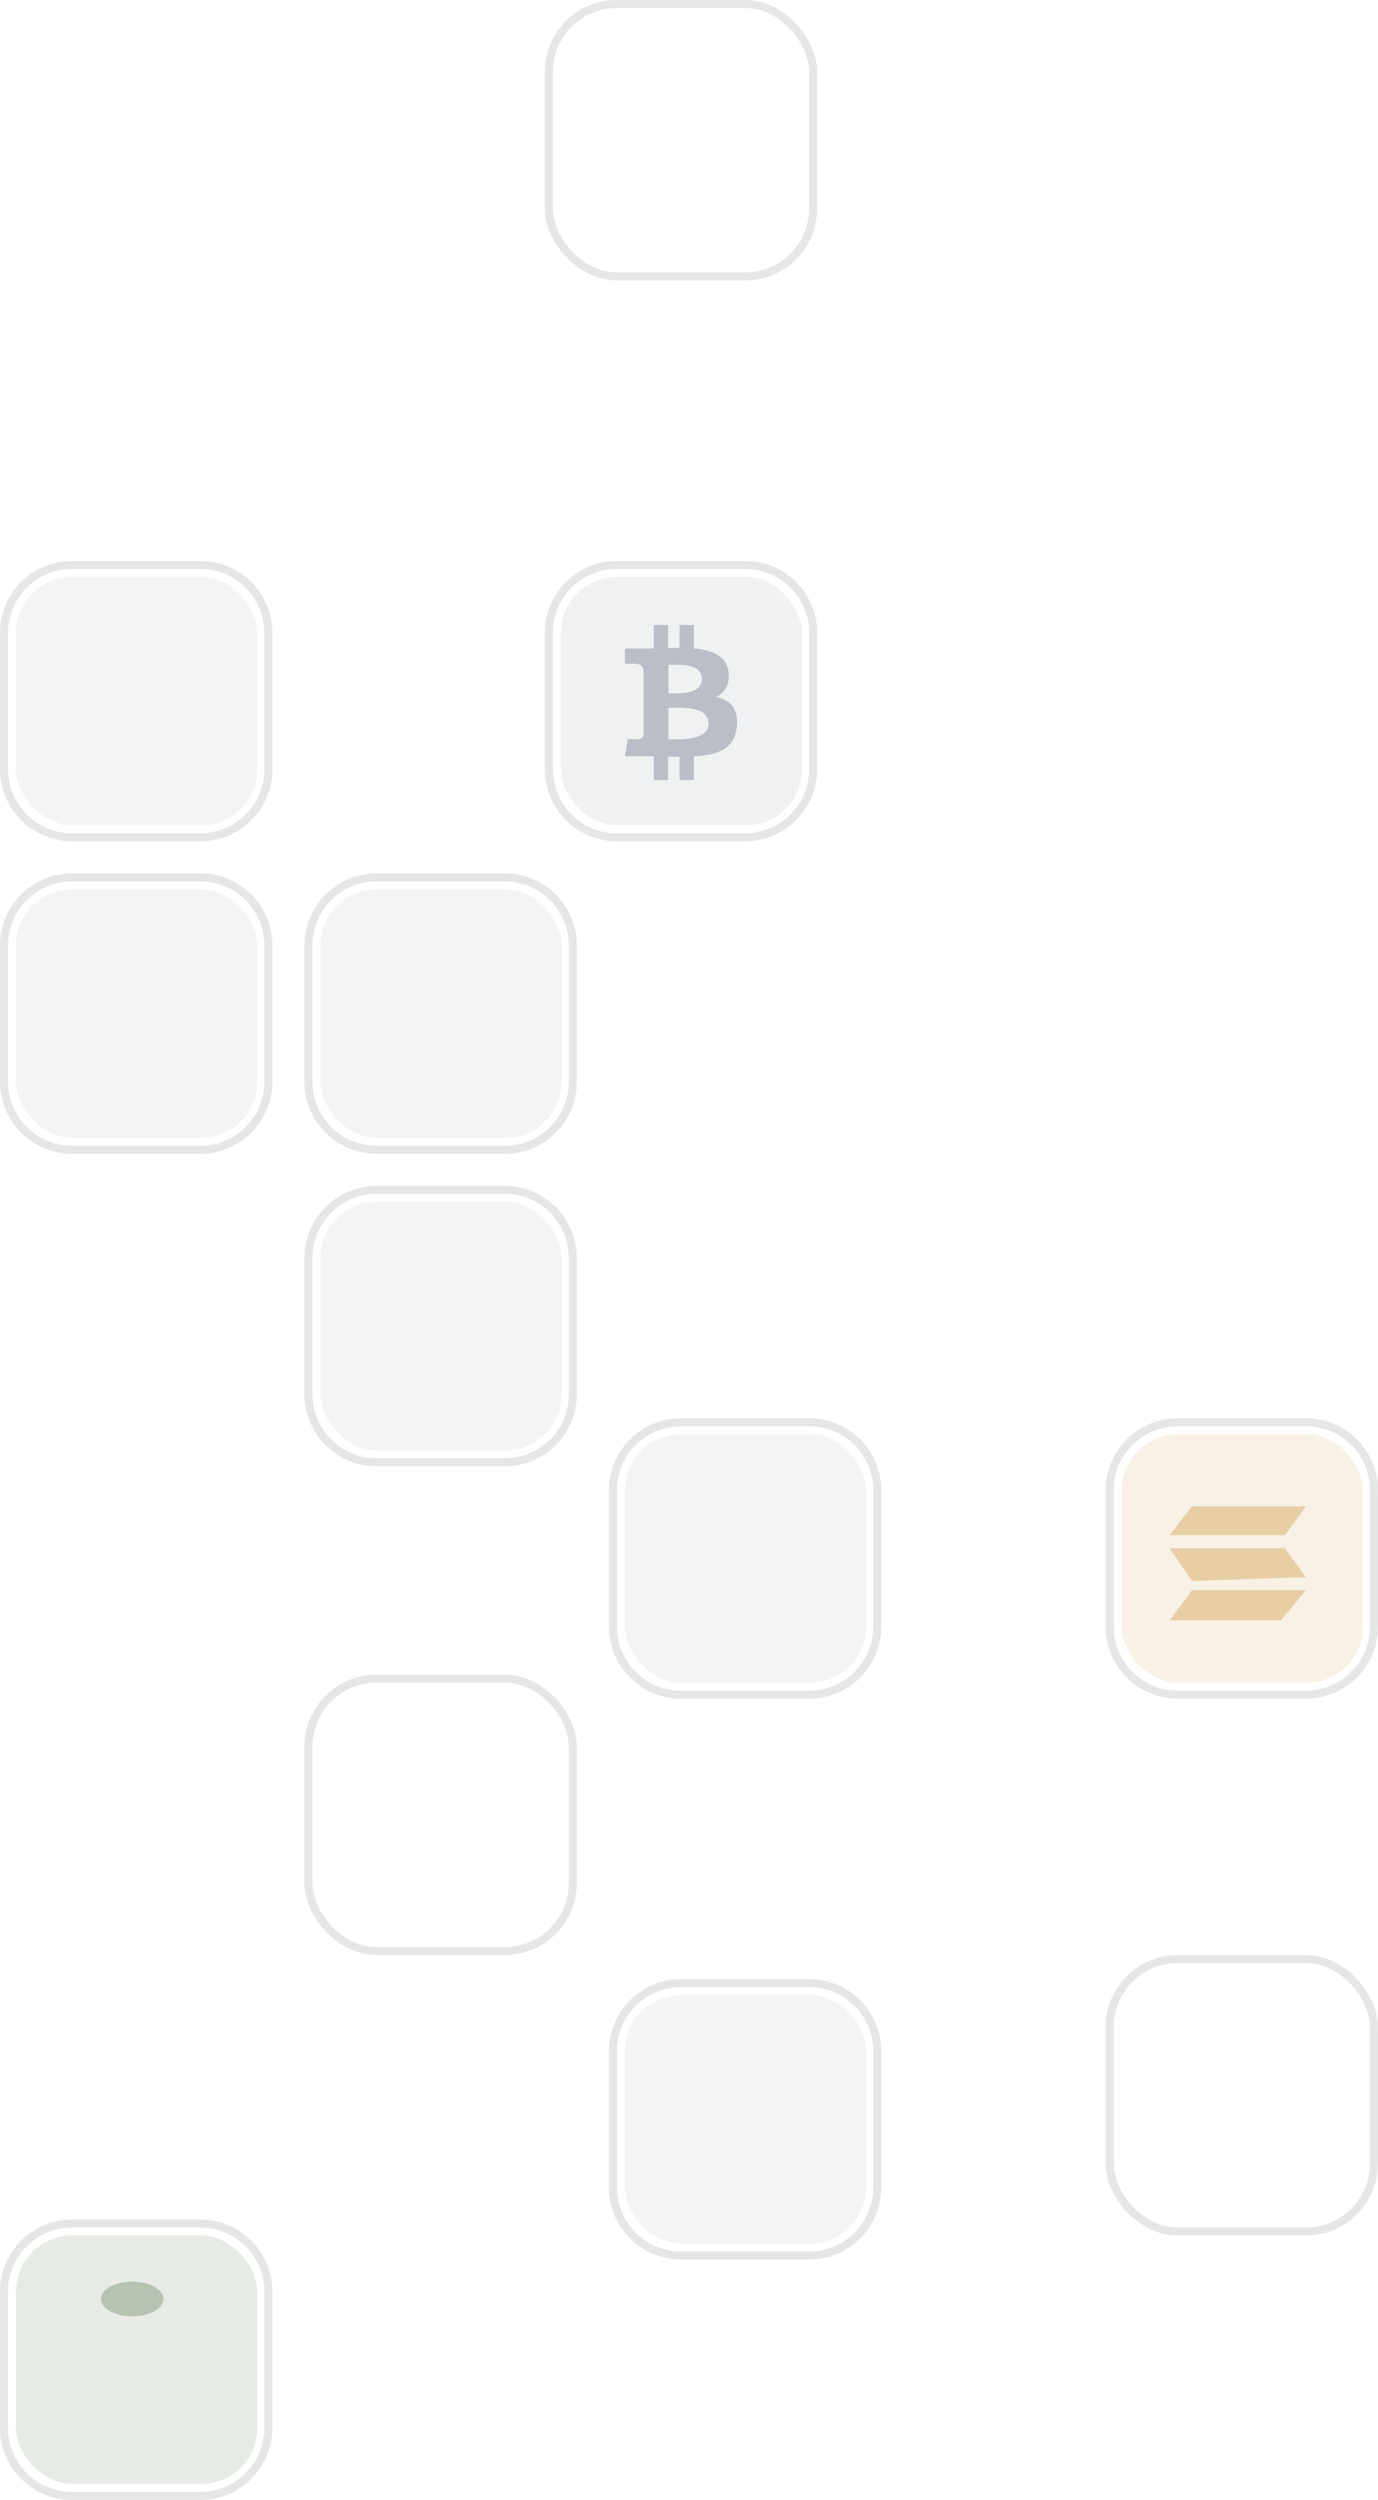 <svg width="172" height="312" viewBox="0 0 172 312" fill="none" xmlns="http://www.w3.org/2000/svg" xmlns:xlink="http://www.w3.org/1999/xlink">
<rect x="68.5" y="0.5" width="33" height="34" rx="8.5" stroke="black" stroke-opacity="0.1"/>
<rect x="138.5" y="244.5" width="33" height="34" rx="8.5" stroke="black" stroke-opacity="0.1"/>
<rect x="38.5" y="209.5" width="33" height="34" rx="8.5" stroke="black" stroke-opacity="0.1"/>
<path d="M9 70.5H25C29.694 70.5 33.5 74.306 33.5 79V96C33.5 100.694 29.694 104.5 25 104.5H9C4.306 104.5 0.5 100.694 0.5 96V79C0.5 74.306 4.306 70.5 9 70.5Z" stroke="black" stroke-opacity="0.1"/>
<rect x="2" y="72" width="30.114" height="31" rx="7" fill="#D9D9D9" fill-opacity="0.3"/>
<path d="M9 109.5H25C29.694 109.5 33.5 113.306 33.5 118V135C33.5 139.694 29.694 143.5 25 143.5H9C4.306 143.5 0.5 139.694 0.5 135V118C0.5 113.306 4.306 109.5 9 109.5Z" stroke="black" stroke-opacity="0.1"/>
<rect x="2" y="111" width="30.114" height="31" rx="7" fill="#D9D9D9" fill-opacity="0.3"/>
<path d="M77 70.5H93C97.694 70.5 101.5 74.306 101.5 79V96C101.5 100.694 97.694 104.5 93 104.5H77C72.306 104.5 68.5 100.694 68.5 96V79C68.5 74.306 72.306 70.5 77 70.5Z" stroke="black" stroke-opacity="0.1"/>
<rect x="70" y="72" width="30.114" height="31" rx="7" fill="#B6BBC5" fill-opacity="0.2"/>
<path d="M89.41 86.962C90.446 86.434 91.094 85.506 90.943 83.958C90.739 81.844 88.911 81.135 86.605 80.933L86.604 78H84.817L84.817 80.856C84.346 80.856 83.867 80.865 83.39 80.875L83.389 78L81.604 78L81.603 80.932C81.216 80.94 80.836 80.948 80.465 80.948V80.939L78 80.938L78 82.845C78 82.845 79.32 82.82 79.298 82.844C80.022 82.844 80.258 83.264 80.326 83.627L80.327 86.968V91.661C80.295 91.889 80.161 92.252 79.655 92.253C79.678 92.273 78.355 92.252 78.355 92.252L78 94.384H80.326C80.759 94.385 81.185 94.391 81.603 94.395L81.604 97.361L83.389 97.362L83.389 94.426C83.88 94.436 84.354 94.441 84.817 94.44L84.817 97.362H86.604L86.605 94.4C89.609 94.228 91.712 93.472 91.974 90.653C92.184 88.384 91.115 87.371 89.41 86.962ZM83.432 82.973C84.44 82.973 87.611 82.653 87.611 84.756C87.611 86.773 84.441 86.538 83.432 86.538V82.973ZM83.432 92.267L83.432 88.337C84.644 88.337 88.442 87.989 88.442 90.301C88.443 92.519 84.644 92.266 83.432 92.267Z" fill="#838D9D" fill-opacity="0.5"/>
<path d="M47 109.5H63C67.694 109.5 71.5 113.306 71.5 118V135C71.5 139.694 67.694 143.5 63 143.5H47C42.306 143.5 38.5 139.694 38.5 135V118C38.5 113.306 42.306 109.5 47 109.5Z" stroke="black" stroke-opacity="0.1"/>
<rect x="40" y="111" width="30.114" height="31" rx="7" fill="#D9D9D9" fill-opacity="0.3"/>
<path d="M47 148.5H63C67.694 148.5 71.5 152.306 71.5 157V174C71.5 178.694 67.694 182.5 63 182.5H47C42.306 182.5 38.5 178.694 38.5 174V157C38.5 152.306 42.306 148.5 47 148.5Z" stroke="black" stroke-opacity="0.1"/>
<rect x="40" y="150" width="30.114" height="31" rx="7" fill="#D9D9D9" fill-opacity="0.3"/>
<path d="M85 177.5H101C105.694 177.5 109.5 181.306 109.5 186V203C109.5 207.694 105.694 211.5 101 211.5H85C80.306 211.5 76.5 207.694 76.5 203V186C76.5 181.306 80.306 177.5 85 177.5Z" stroke="black" stroke-opacity="0.1"/>
<rect x="78" y="179" width="30.114" height="31" rx="7" fill="#D9D9D9" fill-opacity="0.3"/>
<path d="M147 177.5H163C167.694 177.5 171.5 181.306 171.5 186V203C171.5 207.694 167.694 211.5 163 211.5H147C142.306 211.5 138.5 207.694 138.5 203V186C138.5 181.306 142.306 177.5 147 177.5Z" stroke="black" stroke-opacity="0.1"/>
<rect x="140" y="179" width="30.114" height="31" rx="7" fill="#E4BC81" fill-opacity="0.2"/>
<path d="M148.779 188L146 191.596H160.385L163 188H148.779Z" fill="#D8AD64" fill-opacity="0.5"/>
<path d="M160.385 193.231H146L148.779 197.317L163 196.827L160.385 193.231Z" fill="#D8AD64" fill-opacity="0.5"/>
<path d="M163 198.462H148.779L146 202.221H159.894L163 198.462Z" fill="#D8AD64" fill-opacity="0.5"/>
<path d="M85 247.5H101C105.694 247.5 109.5 251.306 109.5 256V273C109.5 277.694 105.694 281.5 101 281.5H85C80.306 281.5 76.5 277.694 76.5 273V256C76.5 251.306 80.306 247.5 85 247.5Z" stroke="black" stroke-opacity="0.1"/>
<rect x="78" y="249" width="30.114" height="31" rx="7" fill="#D9D9D9" fill-opacity="0.3"/>
<path d="M9 277.5H25C29.694 277.5 33.5 281.306 33.5 286V303C33.5 307.694 29.694 311.5 25 311.5H9C4.306 311.5 0.5 307.694 0.5 303V286C0.5 281.306 4.306 277.5 9 277.5Z" stroke="black" stroke-opacity="0.1"/>
<rect x="2" y="279" width="30.114" height="31" rx="7" fill="#889B80" fill-opacity="0.2"/>
<g id="Repeat group 2_inner" data-figma-trr="r6u3.5-0f">
<ellipse cx="16.501" cy="286.917" rx="3.9" ry="2.166" fill="#899D81" fill-opacity="0.5"/>
</g>
<use xlink:href="#Repeat%20group%202_inner" transform="translate(14.343 -3.843) rotate(60)"/>
<use xlink:href="#Repeat%20group%202_inner" transform="translate(24.843 6.657) rotate(120)"/>
<use xlink:href="#Repeat%20group%202_inner" transform="translate(21 21) rotate(-180)"/>
<use xlink:href="#Repeat%20group%202_inner" transform="translate(6.657 24.843) rotate(-120)"/>
<use xlink:href="#Repeat%20group%202_inner" transform="translate(-3.843 14.343) rotate(-60)"/>
</svg>
